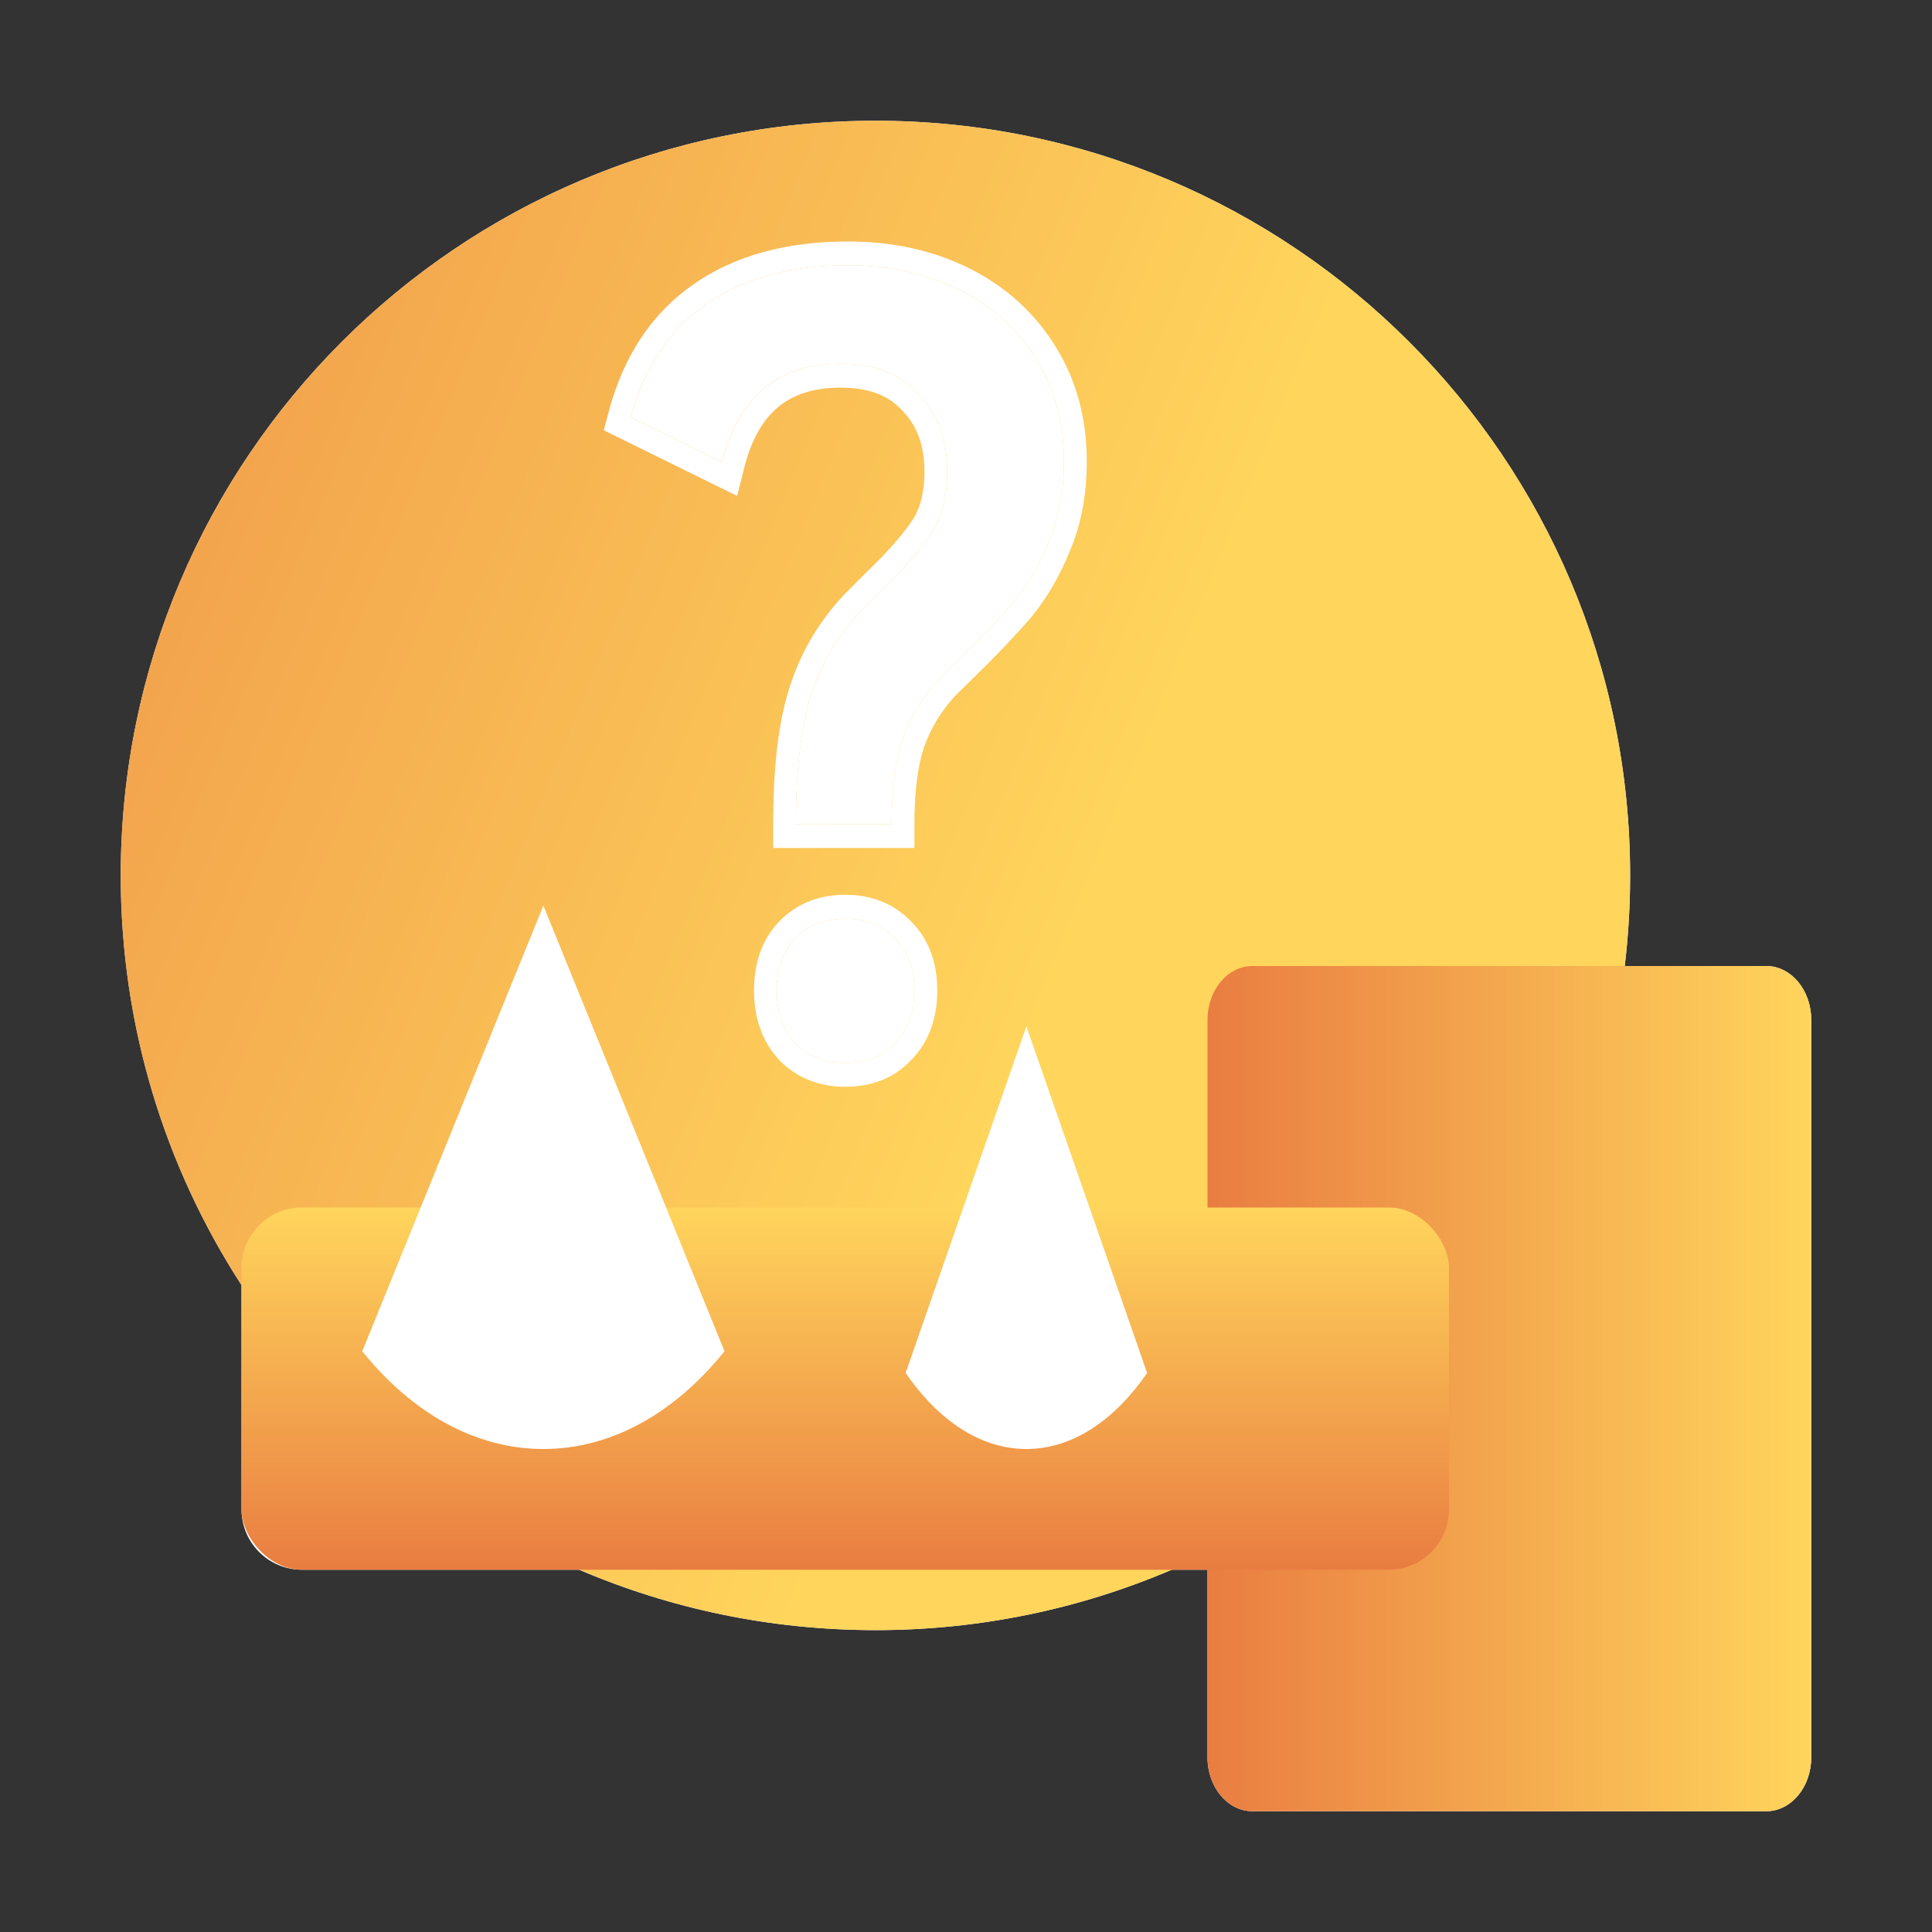 <svg width="32" height="32" viewBox="0 0 32 32" fill="none" xmlns="http://www.w3.org/2000/svg">
<rect x="0" y="0" width="32" height="32" fill="#333333" stroke="none"/>
<path fill-rule="evenodd" clip-rule="evenodd" d="M19.407 26C17.901 26.644 16.242 27 14.5 27C12.758 27 11.099 26.644 9.593 26H5C4.448 26 4 25.552 4 25V21.285C2.735 19.331 2 17.001 2 14.5C2 7.596 7.596 2 14.5 2C21.404 2 27 7.596 27 14.5C27 15.008 26.97 15.508 26.911 16H29.254C29.666 16 30 16.399 30 16.892V29.108C30 29.601 29.666 30 29.254 30H20.746C20.334 30 20 29.601 20 29.108V26H19.407Z" fill="white"/>
<path d="M14.5 27C21.404 27 27 21.404 27 14.5C27 7.596 21.404 2 14.5 2C7.596 2 2 7.596 2 14.5C2 21.404 7.596 27 14.5 27Z" fill="url(#paint0_linear_2780_9025)" style="mix-blend-mode:multiply"/>
<path d="M14.633 9.742C14.995 9.394 15.262 9.088 15.433 8.825C15.604 8.561 15.69 8.224 15.69 7.812C15.69 7.285 15.534 6.858 15.222 6.531C14.92 6.194 14.487 6.025 13.923 6.025C12.886 6.025 12.232 6.568 11.96 7.654L10.45 6.911C10.672 6.088 11.084 5.466 11.688 5.044C12.302 4.612 13.088 4.395 14.044 4.395C14.739 4.395 15.358 4.533 15.901 4.807C16.445 5.081 16.867 5.466 17.169 5.962C17.471 6.447 17.622 7.006 17.622 7.638C17.622 8.134 17.542 8.572 17.381 8.951C17.23 9.331 17.039 9.663 16.807 9.948C16.576 10.222 16.243 10.57 15.811 10.992L15.554 11.245C15.282 11.54 15.081 11.873 14.95 12.242C14.829 12.6 14.769 13.07 14.769 13.65H13.183C13.183 12.764 13.264 12.062 13.425 11.546C13.586 11.018 13.858 10.549 14.24 10.138L14.633 9.742ZM13.999 15.216C14.341 15.216 14.618 15.326 14.829 15.548C15.04 15.759 15.146 16.044 15.146 16.402C15.146 16.771 15.04 17.061 14.829 17.272C14.628 17.494 14.351 17.605 13.999 17.605C13.656 17.605 13.38 17.494 13.168 17.272C12.967 17.051 12.866 16.761 12.866 16.402C12.866 16.044 12.967 15.759 13.168 15.548C13.38 15.326 13.656 15.216 13.999 15.216Z" fill="white"/>
<path fill-rule="evenodd" clip-rule="evenodd" d="M14.378 9.451C14.73 9.113 14.973 8.83 15.121 8.602C15.239 8.421 15.312 8.167 15.312 7.812C15.312 7.374 15.186 7.053 14.955 6.811L14.946 6.802C14.734 6.565 14.413 6.42 13.923 6.42C13.469 6.42 13.135 6.538 12.889 6.742C12.642 6.947 12.446 7.271 12.325 7.755L12.21 8.214L10 7.126L10.087 6.803C10.329 5.902 10.79 5.196 11.478 4.715C12.171 4.228 13.035 4 14.044 4C14.787 4 15.463 4.147 16.065 4.45C16.666 4.754 17.144 5.186 17.487 5.747C17.832 6.302 18 6.937 18 7.638C18 8.177 17.913 8.67 17.728 9.108C17.563 9.52 17.353 9.887 17.095 10.204L17.09 10.21C16.847 10.498 16.505 10.856 16.069 11.281L15.819 11.526C15.586 11.782 15.416 12.064 15.305 12.376C15.204 12.676 15.146 13.095 15.146 13.65V14.045H12.806V13.65C12.806 12.745 12.887 11.997 13.066 11.424C13.245 10.837 13.548 10.315 13.97 9.862L13.978 9.853L14.378 9.451ZM13.425 11.546C13.289 11.983 13.21 12.553 13.189 13.254C13.185 13.382 13.183 13.514 13.183 13.65H14.769C14.769 13.07 14.829 12.6 14.95 12.242C15.081 11.873 15.282 11.54 15.554 11.245L15.811 10.992C16.243 10.57 16.576 10.222 16.807 9.948C17.039 9.663 17.23 9.331 17.381 8.951C17.542 8.572 17.622 8.134 17.622 7.638C17.622 7.006 17.471 6.447 17.169 5.962C16.867 5.466 16.445 5.081 15.901 4.807C15.358 4.533 14.739 4.395 14.044 4.395C13.088 4.395 12.302 4.612 11.688 5.044C11.084 5.466 10.672 6.088 10.45 6.911L11.96 7.654C11.994 7.52 12.033 7.394 12.079 7.276C12.4 6.442 13.015 6.025 13.923 6.025C14.487 6.025 14.92 6.194 15.222 6.531C15.534 6.858 15.69 7.285 15.69 7.812C15.69 8.224 15.604 8.561 15.433 8.825C15.262 9.088 14.995 9.394 14.633 9.742L14.24 10.138C13.858 10.549 13.586 11.018 13.425 11.546ZM12.895 17.545C12.615 17.238 12.489 16.844 12.489 16.402C12.489 15.961 12.615 15.568 12.901 15.268C13.194 14.962 13.572 14.82 13.999 14.82C14.424 14.82 14.801 14.961 15.093 15.265C15.39 15.563 15.524 15.957 15.524 16.402C15.524 16.852 15.393 17.252 15.096 17.552C14.81 17.863 14.428 18 13.999 18C13.572 18 13.194 17.858 12.901 17.552L12.895 17.545ZM14.829 17.272C15.04 17.061 15.146 16.771 15.146 16.402C15.146 16.044 15.04 15.759 14.829 15.548C14.618 15.326 14.341 15.216 13.999 15.216C13.656 15.216 13.38 15.326 13.168 15.548C12.967 15.759 12.866 16.044 12.866 16.402C12.866 16.761 12.967 17.051 13.168 17.272C13.38 17.494 13.656 17.605 13.999 17.605C14.351 17.605 14.628 17.494 14.829 17.272Z" fill="white"/>
<path d="M29.254 30H20.746C20.334 30 20 29.601 20 29.108V16.892C20 16.399 20.334 16 20.746 16H29.254C29.666 16 30 16.399 30 16.892V29.108C30 29.601 29.666 30 29.254 30Z" fill="url(#paint1_linear_2780_9025)" style="mix-blend-mode:multiply"/>
<rect x="4" y="20" width="20" height="6" rx="1" fill="url(#paint2_linear_2780_9025)" style="mix-blend-mode:multiply"/>
<path d="M6 22.381C6.813 23.391 7.859 24 9 24C10.141 24 11.187 23.391 12 22.381L9 15L6 22.381Z" fill="white" style="mix-blend-mode:soft-light"/>
<path d="M15 22.741C15.542 23.527 16.239 24 17 24C17.761 24 18.458 23.527 19 22.741L17 17L15 22.741Z" fill="white" style="mix-blend-mode:soft-light"/>
<defs>
<linearGradient id="paint0_linear_2780_9025" x1="-8.194" y1="2.921" x2="18.445" y2="13.905" gradientUnits="userSpaceOnUse">
<stop stop-color="#E97D41"/>
<stop offset="1" stop-color="#FFD55C"/>
</linearGradient>
<linearGradient id="paint1_linear_2780_9025" x1="20" y1="30" x2="30" y2="30" gradientUnits="userSpaceOnUse">
<stop offset="1.88225e-08" stop-color="#E97D41"/>
<stop offset="1" stop-color="#FFD55C"/>
</linearGradient>
<linearGradient id="paint2_linear_2780_9025" x1="14" y1="20" x2="14" y2="26" gradientUnits="userSpaceOnUse">
<stop stop-color="#FFD55C"/>
<stop offset="1" stop-color="#E97D41"/>
</linearGradient>
</defs>
</svg>

